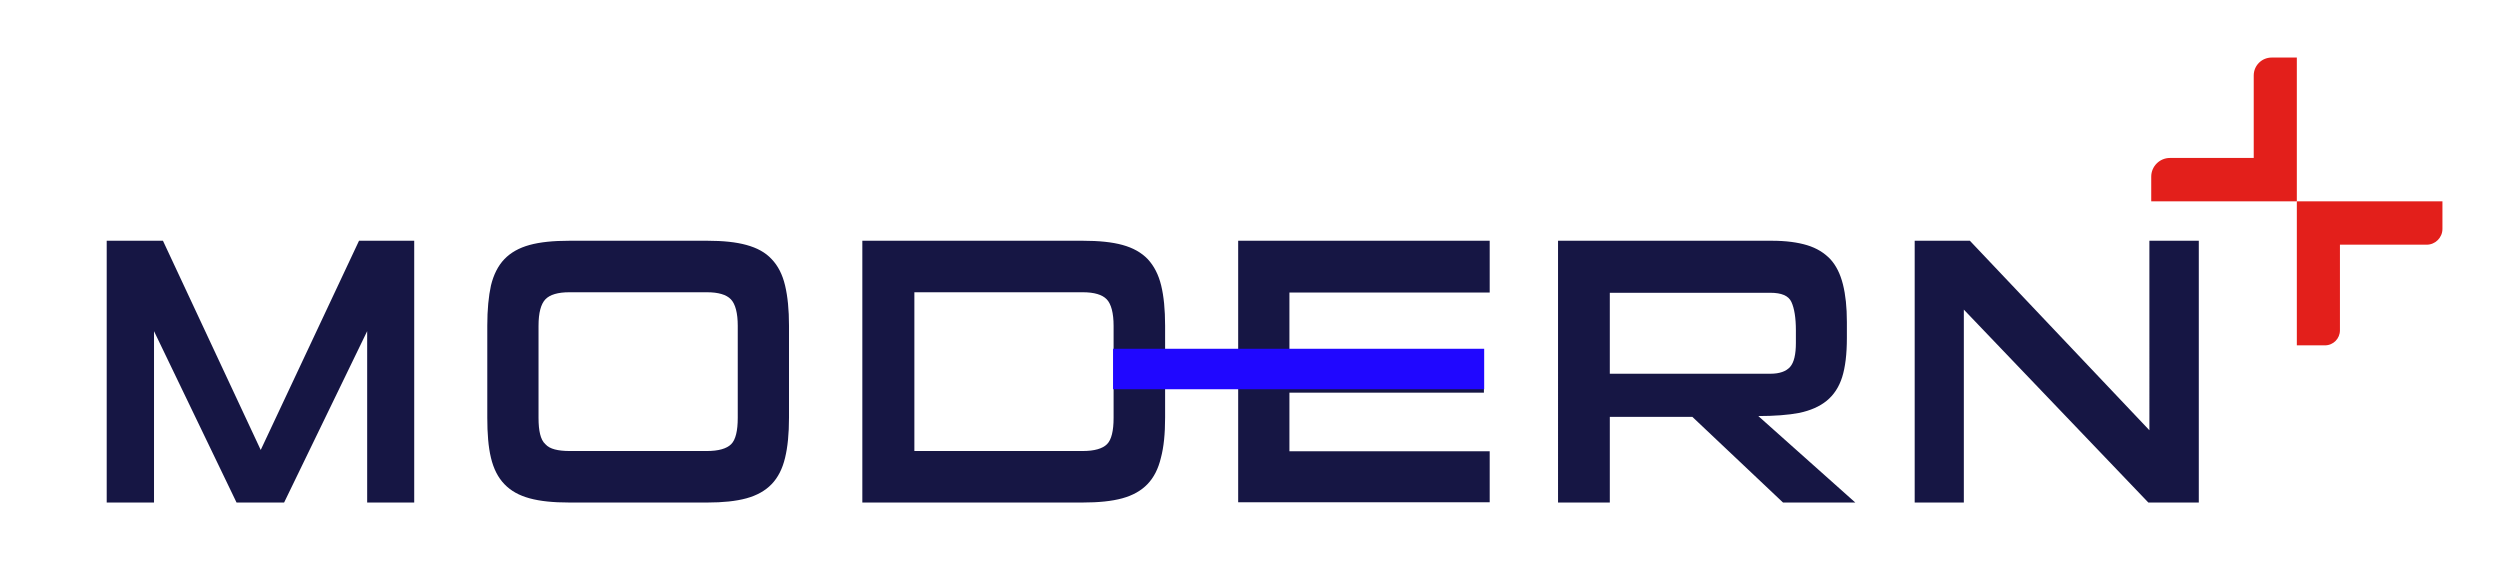 <?xml version="1.0" encoding="utf-8"?>
<!-- Generator: Adobe Illustrator 23.0.3, SVG Export Plug-In . SVG Version: 6.00 Build 0)  -->
<svg version="1.1" id="Layer_1" xmlns="http://www.w3.org/2000/svg" xmlns:xlink="http://www.w3.org/1999/xlink" x="0px" y="0px"
	 viewBox="0 0 951.2 220" style="enable-background:new 0 0 951.2 220;" xml:space="preserve">
<style type="text/css">
	.st0{fill:#161644;}
	.st1{fill:#E31F1B;}
</style>
<g id="Layer_2">
	<path class="st0" d="M139.7,191.2V126l-31.6,65.2H90L58.6,126v65.2h-18V91.6h21.4l37.2,79.6l37.4-79.6h21v99.6H139.7L139.7,191.2z
		 M298.7,174.2c-1,4.2-2.7,7.5-5.1,10c-2.4,2.5-5.6,4.3-9.6,5.4c-4,1.1-9,1.6-14.8,1.6h-52.6c-6.1,0-11.1-0.5-15.1-1.6
		c-4-1.1-7.1-2.8-9.6-5.4c-2.4-2.5-4.1-5.8-5.1-10c-1-4.1-1.4-9.3-1.4-15.3v-35c0-6.1,0.5-11.2,1.4-15.3c1-4.1,2.7-7.5,5.1-10
		c2.4-2.5,5.6-4.3,9.6-5.4c4-1.1,9-1.6,15.1-1.6h52.6c5.9,0,10.8,0.5,14.8,1.6c4,1.1,7.2,2.8,9.6,5.4c2.4,2.5,4.1,5.8,5.1,10
		c1,4.2,1.5,9.3,1.5,15.3v35C300.2,165,299.7,170.1,298.7,174.2L298.7,174.2z M280.7,124c0-4.9-0.9-8.3-2.6-10.1
		c-1.7-1.8-4.8-2.7-9.1-2.7h-52.4c-4.3,0-7.4,0.9-9.1,2.7c-1.7,1.8-2.6,5.1-2.6,10.1v35c0,2.5,0.2,4.6,0.6,6.2c0.4,1.6,1,2.9,2,3.8
		c0.9,1,2.1,1.6,3.6,2c1.5,0.4,3.4,0.6,5.6,0.6H269c4.4,0,7.5-0.9,9.2-2.6c1.7-1.7,2.5-5.1,2.5-10V124L280.7,124z M441.7,174.2
		c-1,4.2-2.7,7.5-5.1,10c-2.4,2.5-5.6,4.3-9.6,5.4c-4,1.1-9,1.6-15.1,1.6h-83.8V91.6H412c6.1,0,11.1,0.5,15.1,1.6
		c4,1.1,7.2,2.9,9.6,5.4c2.4,2.6,4.1,5.9,5.1,10c1,4.1,1.5,9.2,1.5,15.3v35C443.3,165,442.8,170.1,441.7,174.2L441.7,174.2z
		 M423.7,124c0-4.9-0.9-8.3-2.6-10.1c-1.7-1.8-4.8-2.7-9.1-2.7h-64.1v60.4H412c4.4,0,7.5-0.9,9.2-2.6c1.7-1.7,2.5-5.1,2.5-10V124
		L423.7,124z M566.8,171.6v19.5h-95.7V91.6h95.7v19.7h-76.2v22h74v16.1h-74v22.3H566.8L566.8,171.6z M695,152.5
		c-2.7,2.2-6.2,3.7-10.4,4.6c-4.2,0.8-9.5,1.2-15.6,1.2l36.9,32.9h-27.5l-34.5-32.6h-31.4v32.6h-19.7V91.6h81.4
		c5.3,0,9.8,0.6,13.4,1.7c3.6,1.1,6.5,2.9,8.8,5.3c2.2,2.4,3.8,5.6,4.8,9.6c1,4,1.5,8.7,1.5,14.3v6.1c0,6.1-0.6,11.1-1.8,14.9
		C699.7,147.3,697.7,150.3,695,152.5L695,152.5z M683.3,125.7c0-4.8-0.6-8.4-1.7-10.8c-1.1-2.4-3.8-3.5-8-3.5h-61.1v30.8h61.1
		c3.5,0,6-0.9,7.5-2.6c1.5-1.7,2.2-4.8,2.2-9.1V125.7L683.3,125.7z M817.4,191.2l-70.2-73.4v73.4h-18.7V91.6h21l68.3,72.1V91.6h18.8
		v99.6H817.4L817.4,191.2z"/>
</g>
<g>
	<defs>
		<polygon id="SVGID_1_" points="423.5,132.7 564.7,132.7 564.7,148.1 423.5,148.1 423.5,132.7 		"/>
	</defs>
	<use xlink:href="#SVGID_1_"  style="overflow:visible;fill-rule:evenodd;clip-rule:evenodd;fill:#2007FF;"/>
	<clipPath id="SVGID_2_">
		<use xlink:href="#SVGID_1_"  style="overflow:visible;"/>
	</clipPath>
</g>
<g>
	<path class="st1" d="M873.9,76.6h-16.4h-39v-9.4c0-3.9,3.2-7.1,7.1-7.1h31.9V28.7c0-3.8,3.1-6.8,6.8-6.8h9.6v38.3V76.6z
		 M873.9,76.6"/>
</g>
<g>
	<path class="st1" d="M873.9,76.6h16.4h39v10.5c0,3.3-2.7,6-6,6h-33v32.6c0,3.1-2.5,5.7-5.7,5.7h-10.7V93.1V76.6z M873.9,76.6"/>
</g>
</svg>
